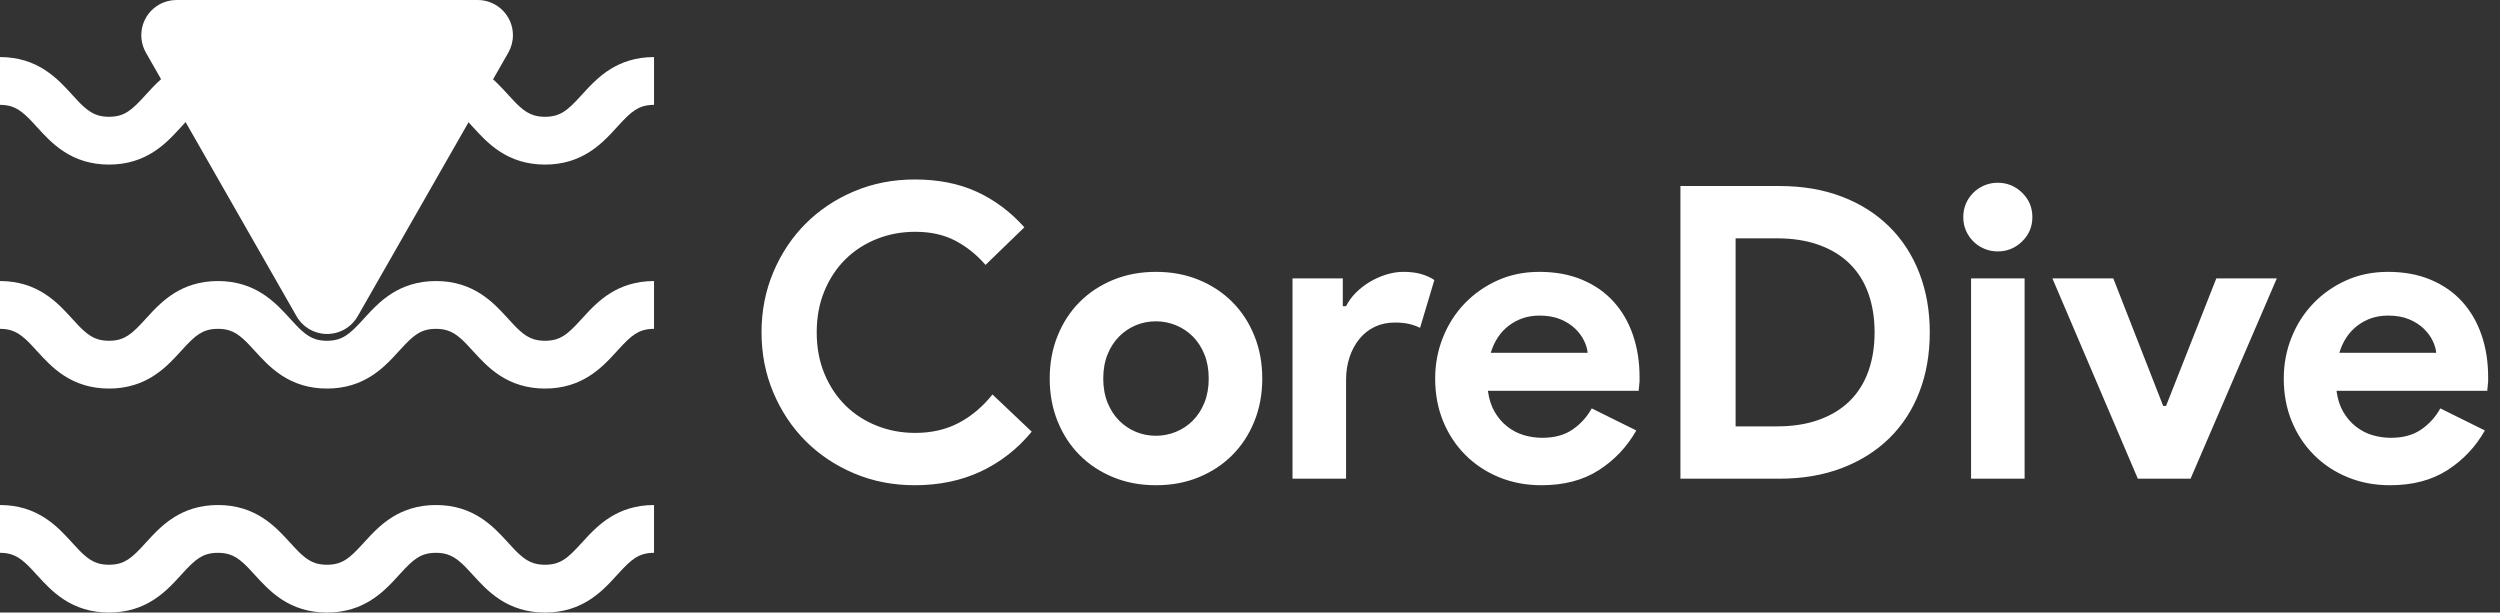 <?xml version="1.0" encoding="utf-8"?>
<svg width="3058.005" height="749.261" viewBox="0 0 3058.005 749.261" fill="none" xmlns="http://www.w3.org/2000/svg">
  <rect x="0" y="0" width="3058.005" height="749.261" fill="#333333" stroke="none"/>
  <g id="SingleElement">
    <path id="Gruppieren" d="M710.97 46.916C716.377 41.002 722.419 34.242 729.908 27.483C739.814 18.513 752.78 9.461 769.295 4.427C778.673 1.544 789.008 -0.008 800.009 0.003L800.009 58.456C794.419 58.467 790.217 59.173 786.617 60.261C783.017 61.349 779.95 62.83 776.778 64.867C770.47 68.883 763.792 75.667 755.689 84.614C750.283 90.517 744.241 97.277 736.752 104.038C726.844 113.019 713.869 122.059 697.362 127.094C687.975 129.986 677.65 131.527 666.655 131.514C655.831 131.527 645.647 130.022 636.375 127.233C627.114 124.442 618.827 120.369 611.686 115.739C597.344 106.398 587.483 95.344 579.172 86.327C573.637 80.25 568.787 74.961 564.275 70.898C558.173 65.459 553.139 62.275 546.855 60.308C543.208 59.208 538.961 58.467 533.289 58.456C527.698 58.467 523.498 59.173 519.897 60.25C516.297 61.35 513.23 62.831 510.059 64.869C503.763 68.885 497.084 75.667 488.981 84.603C483.577 90.517 477.534 97.277 470.045 104.038C460.139 113.019 447.162 122.059 430.656 127.094C421.281 129.986 410.945 131.527 399.948 131.514C389.127 131.527 378.941 130.022 369.681 127.233C360.411 124.442 352.133 120.369 344.992 115.739C330.65 106.398 320.802 95.345 312.478 86.316C306.945 80.25 302.108 74.961 297.594 70.898C291.492 65.459 286.458 62.275 280.184 60.308C276.538 59.208 272.291 58.467 266.613 58.456C261.033 58.467 256.831 59.173 253.238 60.25C249.639 61.338 246.583 62.819 243.411 64.856C237.114 68.874 230.423 75.656 222.345 84.603C216.933 90.506 210.897 97.277 203.414 104.038C193.505 113.008 180.536 122.059 164.03 127.083C154.648 129.988 144.319 131.528 133.328 131.516C122.506 131.528 112.327 130.023 103.061 127.234C93.789 124.444 85.513 120.37 78.372 115.741C64.036 106.4 54.181 95.347 45.864 86.317C40.337 80.252 35.492 74.963 30.974 70.9C24.872 65.461 19.85 62.277 13.564 60.309C9.923 59.209 5.677 58.469 0.005 58.458L0.005 0.005C10.827 -0.008 21.006 1.497 30.269 4.291C39.533 7.069 47.814 11.142 54.962 15.774C69.292 25.114 79.147 36.167 87.464 45.195C92.997 51.274 97.841 56.563 102.355 60.614C108.456 66.055 113.484 69.249 119.764 71.205C123.398 72.305 127.652 73.058 133.323 73.058C138.903 73.058 143.105 72.341 146.705 71.264C150.298 70.164 153.359 68.695 156.531 66.647C162.828 62.642 169.513 55.858 177.599 46.911C183.009 41.01 189.045 34.238 196.528 27.478C206.431 18.508 219.406 9.456 235.906 4.422C245.281 1.539 255.617 -0.012 266.608 6.10352e-05C277.436 -0.012 287.622 1.494 296.881 4.294C306.142 7.072 314.43 11.145 321.57 15.777C335.912 25.117 345.763 36.17 354.084 45.199C359.606 51.277 364.456 56.566 368.981 60.617C375.081 66.058 380.105 69.252 386.378 71.208C390.025 72.308 394.272 73.061 399.944 73.061C405.534 73.061 409.736 72.344 413.336 71.267C416.936 70.167 420.003 68.698 423.175 66.65C429.472 62.645 436.15 55.85 444.241 46.914C449.658 41 455.7 34.241 463.189 27.481C473.097 18.511 486.072 9.459 502.578 4.425C511.953 1.542 522.291 -0.009 533.286 0.003C544.109 -0.009 554.295 1.497 563.566 4.297C572.827 7.075 581.101 11.149 588.255 15.78C602.586 25.12 612.447 36.161 620.758 45.202C626.291 51.267 631.141 56.556 635.666 60.608C641.766 66.059 646.791 69.253 653.075 71.21C656.72 72.309 660.98 73.063 666.651 73.063C672.231 73.063 676.444 72.345 680.044 71.269C683.644 70.169 686.711 68.7 689.881 66.652C696.191 62.647 702.867 55.852 710.97 46.916ZM689.881 340.625C696.191 336.62 702.867 329.827 710.97 320.891C716.377 314.975 722.419 308.203 729.908 301.456C739.816 292.475 752.78 283.434 769.295 278.395C778.673 275.513 789.008 273.963 800.005 273.974L800.005 332.427C794.414 332.438 790.212 333.144 786.612 334.231C783.012 335.319 779.945 336.8 776.773 338.838C770.465 342.855 763.787 349.638 755.684 358.584C750.278 364.489 744.236 371.248 736.747 378.008C726.839 386.989 713.864 396.03 697.358 401.064C687.97 403.947 677.645 405.497 666.65 405.486C655.826 405.497 645.642 403.992 636.37 401.191C627.109 398.414 618.822 394.339 611.681 389.709C597.339 380.369 587.478 369.316 579.167 360.288C573.633 354.222 568.783 348.92 564.27 344.869C558.169 339.43 553.134 336.234 546.85 334.278C543.203 333.18 538.956 332.439 533.284 332.427C527.694 332.438 523.494 333.142 519.892 334.22C516.292 335.319 513.225 336.8 510.055 338.838C503.758 342.853 497.08 349.636 488.976 358.572C483.572 364.487 477.53 371.247 470.041 378.006C460.134 386.988 447.158 396.028 430.651 401.063C421.276 403.945 410.941 405.495 399.944 405.484C389.122 405.495 378.936 403.991 369.677 401.189C360.406 398.413 352.128 394.338 344.987 389.708C330.645 380.367 320.797 369.314 312.473 360.286C306.941 354.22 302.103 348.919 297.589 344.867C291.487 339.428 286.453 336.233 280.18 334.277C276.533 333.178 272.286 332.438 266.608 332.425C261.028 332.436 256.827 333.141 253.233 334.219C249.634 335.308 246.578 336.789 243.406 338.825C237.109 342.842 230.419 349.625 222.341 358.572C216.928 364.475 210.892 371.247 203.409 378.006C193.5 386.977 180.531 396.028 164.025 401.052C154.644 403.947 144.314 405.497 133.323 405.486C122.502 405.497 112.322 403.992 103.056 401.191C93.784 398.414 85.508 394.339 78.367 389.709C64.031 380.369 54.176 369.316 45.859 360.288C40.333 354.222 35.487 348.92 30.969 344.869C24.867 339.43 19.845 336.234 13.559 334.278C9.919 333.18 5.672 332.439 0 332.427L0 273.974C10.823 273.963 21.002 275.467 30.269 278.269C39.533 281.045 47.814 285.12 54.962 289.75C69.292 299.091 79.147 310.144 87.464 319.172C92.997 325.25 97.841 330.539 102.355 334.591C108.456 340.03 113.484 343.225 119.764 345.181C123.398 346.28 127.652 347.033 133.323 347.033C138.903 347.033 143.105 346.316 146.705 345.228C150.298 344.141 153.359 342.659 156.531 340.622C162.828 336.617 169.513 329.834 177.599 320.888C183.009 314.984 189.045 308.213 196.528 301.453C206.431 292.484 219.406 283.431 235.906 278.397C245.281 275.514 255.617 273.964 266.608 273.975C277.436 273.964 287.622 275.469 296.881 278.27C306.142 281.047 314.43 285.122 321.57 289.752C335.912 299.092 345.762 310.145 354.084 319.174C359.606 325.252 364.456 330.541 368.981 334.592C375.081 340.031 380.105 343.227 386.378 345.183C390.025 346.281 394.272 347.034 399.944 347.034C405.534 347.034 409.736 346.317 413.336 345.23C416.936 344.142 420.003 342.661 423.175 340.623C429.472 336.619 436.15 329.825 444.241 320.889C449.658 314.973 455.7 308.214 463.189 301.455C473.097 292.473 486.072 283.433 502.578 278.398C511.953 275.516 522.291 273.966 533.286 273.977C544.109 273.966 554.295 275.47 563.566 278.272C572.827 281.049 581.102 285.124 588.255 289.753C602.586 299.094 612.447 310.134 620.758 319.175C626.291 325.241 631.141 330.53 635.666 334.581C641.766 340.033 646.791 343.228 653.075 345.184C656.72 346.283 660.98 347.036 666.652 347.036C672.231 347.036 676.444 346.319 680.044 345.231C683.644 344.144 686.711 342.663 689.881 340.625ZM689.881 614.598C696.191 610.583 702.867 603.799 710.97 594.852C716.377 588.95 722.419 582.178 729.908 575.43C739.816 566.449 752.78 557.408 769.295 552.374C778.673 549.481 789.008 547.941 800.005 547.953L800.005 606.4C794.414 606.4 790.212 607.119 786.612 608.206C783.012 609.295 779.945 610.764 776.773 612.813C770.465 616.817 763.787 623.613 755.684 632.549C750.278 638.464 744.236 645.224 736.747 651.983C726.839 660.953 713.864 670.005 697.358 675.039C687.97 677.922 677.645 679.474 666.65 679.461C655.826 679.474 645.642 677.967 636.37 675.167C627.109 672.389 618.822 668.316 611.681 663.685C597.339 654.344 587.478 643.291 579.167 634.263C573.633 628.185 568.783 622.895 564.27 618.844C558.169 613.403 553.134 610.21 546.85 608.253C543.203 607.153 538.956 606.4 533.284 606.4C527.694 606.4 523.494 607.117 519.892 608.194C516.292 609.294 513.225 610.763 510.055 612.811C503.758 616.816 497.08 623.611 488.976 632.547C483.572 638.463 477.53 645.222 470.041 651.982C460.134 660.952 447.158 670.003 430.651 675.038C421.276 677.92 410.941 679.472 399.944 679.46C389.122 679.472 378.936 677.966 369.677 675.166C360.406 672.388 352.128 668.314 344.987 663.683C330.645 654.342 320.797 643.289 312.473 634.261C306.941 628.183 302.103 622.894 297.589 618.842C291.487 613.402 286.453 610.208 280.18 608.252C276.533 607.152 272.286 606.399 266.608 606.399C261.028 606.399 256.827 607.116 253.233 608.192C249.634 609.28 246.578 610.761 243.406 612.799C237.109 616.814 230.419 623.599 222.341 632.545C216.928 638.449 210.892 645.221 203.409 651.98C193.5 660.952 180.531 670.002 164.025 675.027C154.644 677.92 144.314 679.472 133.323 679.46C122.502 679.472 112.322 677.966 103.056 675.166C93.784 672.388 85.508 668.314 78.367 663.683C64.031 654.342 54.176 643.289 45.859 634.261C40.333 628.183 35.487 622.894 30.969 618.842C24.867 613.402 19.845 610.208 13.559 608.252C9.919 607.152 5.672 606.399 0 606.399L0 547.947C10.823 547.935 21.002 549.439 30.269 552.228C39.533 555.019 47.814 559.092 54.962 563.722C69.292 573.063 79.147 584.116 87.464 593.145C92.997 599.211 97.841 604.5 102.355 608.563C108.456 614.002 113.484 617.186 119.764 619.153C123.398 620.253 127.652 620.994 133.323 621.005C138.903 620.994 143.105 620.288 146.705 619.2C150.298 618.113 153.359 616.631 156.531 614.594C162.828 610.589 169.513 603.806 177.599 594.86C183.009 588.956 189.045 582.186 196.528 575.425C206.431 566.456 219.406 557.403 235.906 552.369C245.281 549.477 255.617 547.936 266.608 547.949C277.436 547.936 287.622 549.441 296.881 552.23C306.142 555.02 314.43 559.094 321.57 563.724C335.912 573.064 345.762 584.119 354.084 593.136C359.606 599.213 364.456 604.502 368.981 608.564C375.081 614.003 380.105 617.188 386.378 619.155C390.025 620.255 394.272 620.995 399.944 621.006C405.534 620.995 409.736 620.289 413.336 619.202C416.936 618.114 420.003 616.633 423.175 614.595C429.472 610.58 436.15 603.795 444.241 594.848C449.658 588.947 455.7 582.188 463.189 575.427C473.097 566.445 486.072 557.405 502.578 552.37C511.953 549.478 522.291 547.938 533.286 547.95C544.109 547.938 554.295 549.442 563.566 552.231C572.827 555.022 581.102 559.095 588.255 563.725C602.586 573.066 612.447 584.109 620.758 593.138C626.291 599.216 631.141 604.505 635.666 608.556C641.766 614.006 646.791 617.191 653.075 619.158C656.72 620.258 660.98 620.999 666.652 621.009C672.231 620.999 676.444 620.292 680.044 619.205C683.644 618.117 686.711 616.636 689.881 614.598Z" fill="#FFFFFF" fill-rule="evenodd" transform="translate(0 69.8)" />
    <path id="Combined-Shape" d="M248.661 5.683C255.339 9.498 260.873 15.033 264.689 21.71C264.689 21.71 448.906 344.09 448.906 344.09C460.708 364.745 453.532 391.056 432.878 402.859C426.37 406.578 419.004 408.534 411.508 408.534C411.508 408.534 43.073 408.534 43.073 408.534C19.285 408.534 0 389.25 0 365.461C0 357.965 1.956 350.599 5.675 344.09C5.675 344.09 189.892 21.71 189.892 21.71C201.695 1.056 228.006 -6.12 248.661 5.683C248.661 5.683 248.661 5.683 248.661 5.683Z" fill="#FFFFFF" fill-rule="evenodd" transform="matrix(-1 -0 0 -1 627.417 408.534)" />
    <path d="M349 422.5Q322.5 454.5 286.5 471.25Q250.5 488 206 488Q166 488 131.75 473.5Q97.5 459 72.5 434Q47.5 409 33 374.75Q18.5 340.5 18.5 301Q18.5 261.5 33 227.25Q47.5 193 72.5 168Q97.5 143 131.75 128.5Q166 114 206 114Q249 114 281.75 129Q314.5 144 340 172.5L292.5 218.5Q276.5 200 255.75 189Q235 178 206.5 178Q181.5 178 159.5 186.75Q137.5 195.5 121.25 211.5Q105 227.5 95.5 250.25Q86 273 86 301Q86 329 95.5 351.75Q105 374.5 121.25 390.5Q137.5 406.5 159.5 415.25Q181.5 424 206.5 424Q236.5 424 259.75 411.75Q283 399.5 301 377L349 422.5ZM501 227Q529.5 227 553.25 236.75Q577 246.5 594.25 263.75Q611.5 281 621.25 305Q631 329 631 357.5Q631 386 621.25 410Q611.5 434 594.25 451.25Q577 468.5 553.25 478.25Q529.5 488 501 488Q472.5 488 448.75 478.25Q425 468.5 407.75 451.25Q390.5 434 380.75 410Q371 386 371 357.5Q371 329 380.75 305Q390.5 281 407.75 263.75Q425 246.5 448.75 236.75Q472.5 227 501 227ZM501 427.5Q513.5 427.5 525.25 422.75Q537 418 546 409Q555 400 560.25 387Q565.5 374 565.5 357.5Q565.5 341 560.25 328Q555 315 546 306Q537 297 525.25 292.25Q513.5 287.5 501 287.5Q488 287.5 476.5 292.25Q465 297 456 306Q447 315 441.75 328Q436.5 341 436.5 357.5Q436.5 374 441.75 387Q447 400 456 409Q465 418 476.5 422.75Q488 427.5 501 427.5ZM668 235L729.5 235L729.5 269L733.5 269Q738 260 745.5 252.5Q753 245 762.25 239.43Q771.5 233.859 782.25 230.43Q793 227 803.5 227Q816.5 227 825.75 229.777Q835 232.555 841.5 237L824 295.5Q818 292.5 810.75 290.75Q803.5 289 793 289Q779.5 289 768.5 294.277Q757.5 299.555 749.75 309.105Q742 318.656 737.75 331.473Q733.5 344.289 733.5 359.367L733.5 480L668 480L668 235ZM1088.5 421Q1071.5 451 1042.75 469.5Q1014 488 972.5 488Q944.5 488 920.75 478.25Q897 468.5 879.5 451Q862 433.5 852.25 409.75Q842.5 386 842.5 357.5Q842.5 331 852 307.25Q861.5 283.5 878.5 265.75Q895.5 248 918.75 237.5Q942 227 970 227Q999.5 227 1022.5 236.75Q1045.5 246.5 1061 263.75Q1076.5 281 1084.5 304.5Q1092.5 328 1092.5 355.5Q1092.5 359 1092.5 361.5Q1092 364.5 1092 367Q1091.5 369.5 1091.5 372.5L907 372.5Q909 387.5 915.25 398.25Q921.5 409 930.75 416.25Q940 423.5 951 426.75Q962 430 973.5 430Q996 430 1010.75 419.75Q1025.5 409.5 1034 394L1088.5 421ZM1029 326Q1028.5 319.5 1024.75 311.5Q1021 303.5 1013.75 296.5Q1006.5 289.5 995.75 285Q985 280.5 970 280.5Q949 280.5 933 292.5Q917 304.5 910.5 326L1029 326ZM1142.5 122L1263.5 122Q1306 122 1340 135Q1374 148 1398 171.75Q1422 195.5 1434.75 228.5Q1447.5 261.5 1447.5 301Q1447.5 341 1434.75 374Q1422 407 1398 430.5Q1374 454 1340 467C1317.33 475.667 1291.83 480 1263.5 480L1142.5 480L1142.5 122ZM1260.5 416Q1290 416 1312.5 407.75Q1335 399.5 1350 384.5Q1365 369.5 1372.5 348.25Q1380 327 1380 301Q1380 275 1372.5 253.75Q1365 232.5 1350 217.5Q1335 202.5 1312.5 194.25Q1290 186 1260.5 186L1210 186L1210 416L1260.5 416ZM1530.5 202Q1522 202 1514.25 198.75Q1506.5 195.5 1500.75 189.75Q1495 184 1491.75 176.5Q1488.5 169 1488.5 160Q1488.5 151 1491.75 143.5Q1495 136 1500.75 130.25Q1506.5 124.5 1514.25 121.25Q1522 118 1530.5 118Q1548 118 1560.5 130.25Q1573 142.5 1573 160Q1573 177.5 1560.5 189.75Q1548 202 1530.5 202ZM1498 480L1498 235L1563.5 235L1563.5 480L1498 480ZM1597.5 235L1672 235L1733 391L1736.5 391L1798 235L1872 235L1766.5 480L1702 480L1597.5 235ZM2126.5 421Q2109.5 451 2080.75 469.5Q2052 488 2010.5 488Q1982.5 488 1958.75 478.25Q1935 468.5 1917.5 451Q1900 433.5 1890.25 409.75Q1880.5 386 1880.5 357.5Q1880.5 331 1890 307.25Q1899.5 283.5 1916.5 265.75Q1933.5 248 1956.75 237.5Q1980 227 2008 227Q2037.5 227 2060.5 236.75Q2083.5 246.5 2099 263.75Q2114.5 281 2122.5 304.5Q2130.5 328 2130.5 355.5Q2130.5 359 2130.5 361.5Q2130 364.5 2130 367Q2129.5 369.5 2129.5 372.5L1945 372.5Q1947 387.5 1953.25 398.25Q1959.5 409 1968.75 416.25Q1978 423.5 1989 426.75Q2000 430 2011.5 430Q2034 430 2048.75 419.75Q2063.5 409.5 2072 394L2126.5 421ZM2067 326Q2066.5 319.5 2062.75 311.5Q2059 303.5 2051.75 296.5Q2044.5 289.5 2033.75 285Q2023 280.5 2008 280.5Q1987 280.5 1971 292.5Q1955 304.5 1948.5 326L2067 326Z" fill="#FFFFFF" transform="translate(913.005 105.534)" />
  </g>
</svg>